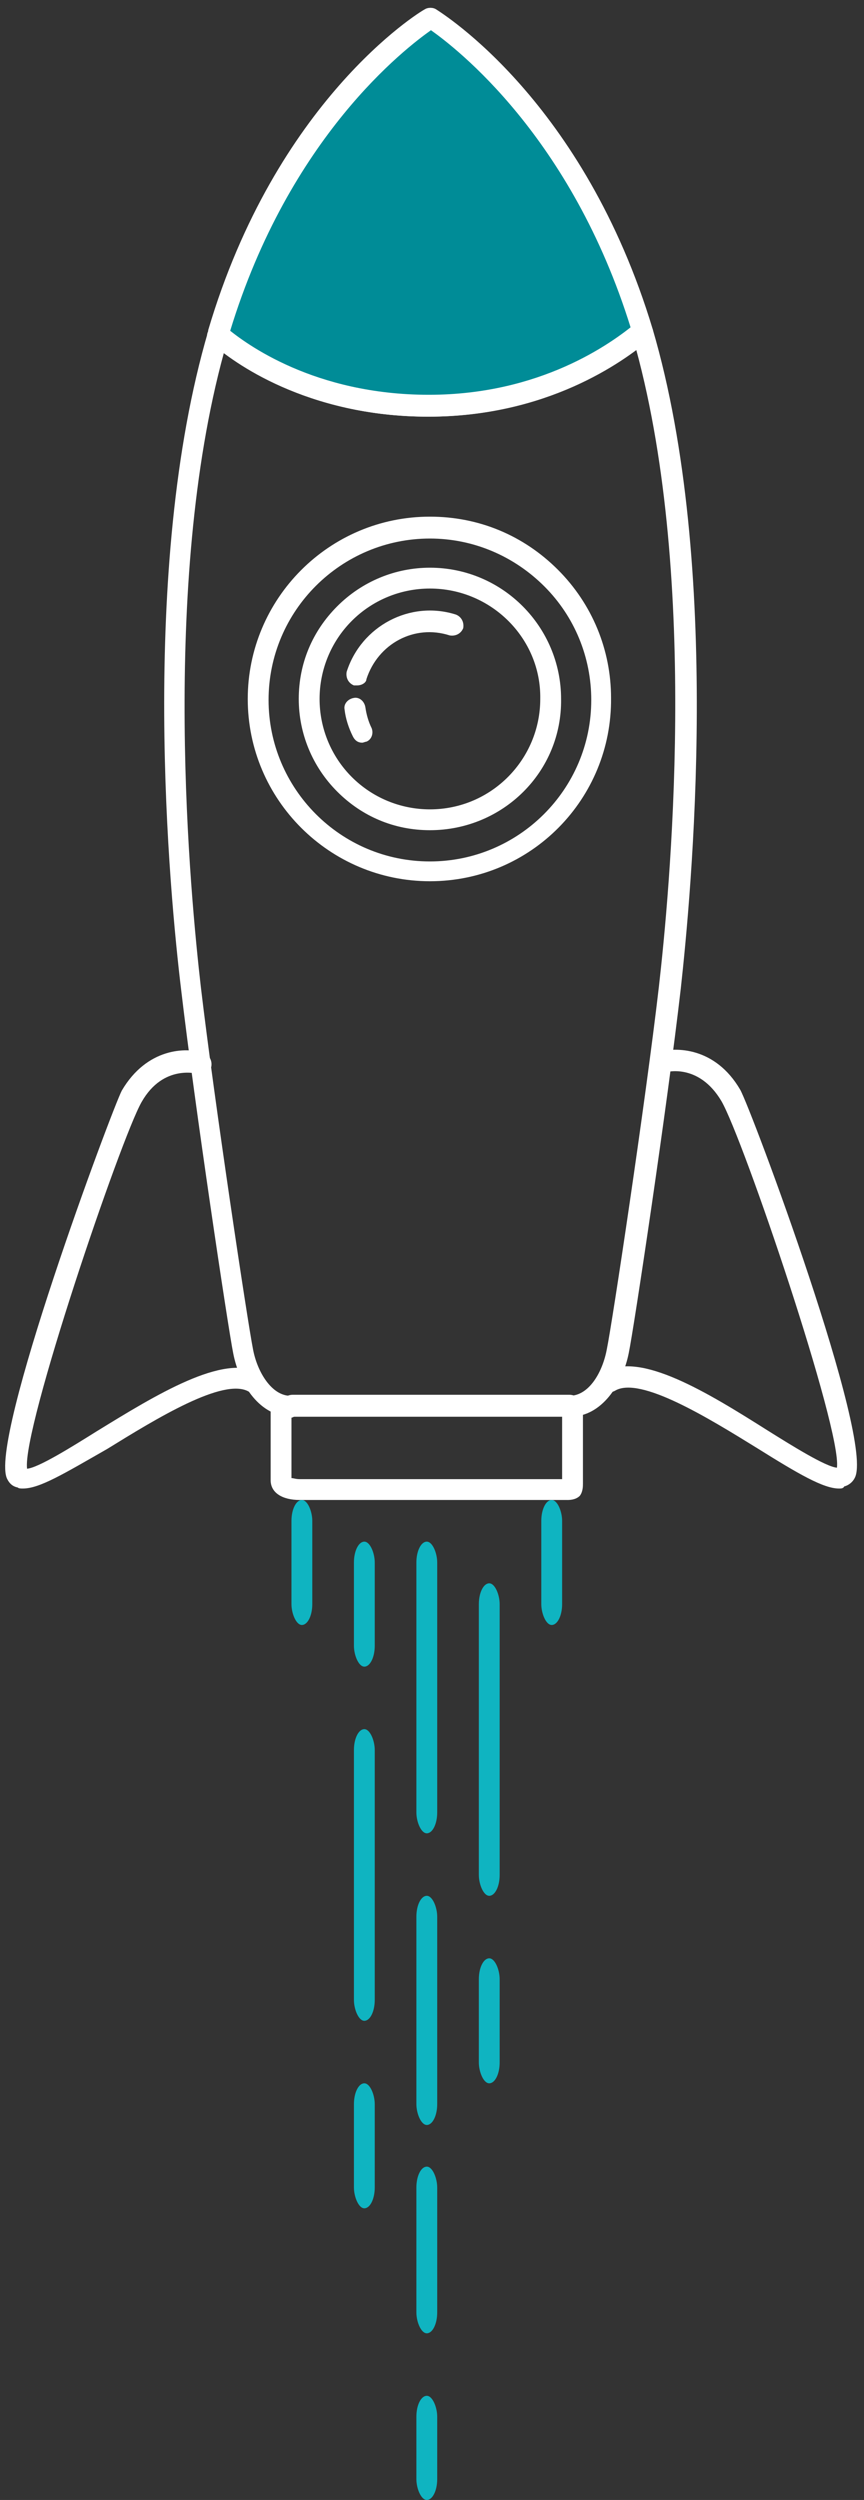<svg width="83" height="240" viewBox="0 0 83 240" xmlns="http://www.w3.org/2000/svg" class="rocket">
	<rect x="0" y="0" width="83" height="240" fill="#333333" stroke="none"/>
	<style>
		.hole {fill:#008c97;}
		@keyframes force-one 		{ from { height:0 } to { height:12 } }
		@keyframes force-two 		{ from { height:0 } to { height:12 } }
		@keyframes force-three 		{ from { height:0 } to { height:28 } }
		@keyframes force-four 		{ from { height:0 } to { height:22 } }
		@keyframes force-five 		{ from { height:0 } to { height:16 } }
		@keyframes force-six 		{ from { height:0 } to { height:10 } }
		@keyframes force-seven 		{ from { height:0 } to { height:12 } }
		@keyframes force-eight 		{ from { height:0 } to { height:28 } }
		@keyframes force-nine 		{ from { height:0 } to { height:12 } }
		@keyframes force-ten 		{ from { height:0 } to { height:30 } }
		@keyframes force-eleven 	{ from { height:0 } to { height:12 } }

		.force-one{ 
		    -webkit-animation:force-one 1.5s linear infinite;
		    -moz-animation:force-one 1.5s linear infinite;
		    animation:force-one 1.5s linear infinite;
		}
		.force-two{ 
		    -webkit-animation:force-two 2s linear infinite;
		    -moz-animation:force-two 2s linear infinite;
		    animation:force-two 2s linear infinite;
		}
		.force-three{ 
		    -webkit-animation:force-three .5s linear infinite;
		    -moz-animation:force-three .5s linear infinite;
		    animation:force-three .5s linear infinite;
		}
		.force-four{
		    -webkit-animation:force-four 1.5s linear infinite;
		    -moz-animation:force-four 1.5s linear infinite;
		    animation:force-four 1.5s linear infinite;
		}
		.force-five{ 
		    -webkit-animation:force-five 1s linear infinite;
		    -moz-animation:force-five 1s linear infinite;
		    animation:force-five 1s linear infinite;
		}
		.force-six{ 
		    -webkit-animation:force-six .75s linear infinite;
		    -moz-animation:force-six .75s linear infinite;
		    animation:force-six .75s linear infinite;
		}
		.force-seven{ 
		    -webkit-animation:force-seven 1s linear infinite;
		    -moz-animation:force-seven 1s linear infinite;
		    animation:force-seven 1s linear infinite;
		}
		.force-eight{ 
		    -webkit-animation:force-eight 2s linear infinite;
		    -moz-animation:force-eight 2s linear infinite;
		    animation:force-eight 2s linear infinite;
		}
		.force-nine{ 
		    -webkit-animation:force-nine 1.25s linear infinite;
		    -moz-animation:force-nine 1.25s linear infinite;
		    animation:force-nine 1.25s linear infinite;
		}
		.force-ten{  
		    -webkit-animation:force-ten 1.5s linear infinite;
		    -moz-animation:force-ten 1.5s linear infinite;
		    animation:force-ten 1.5s linear infinite;
		}
		.force-eleven{ 
		    -webkit-animation:force-eleven 1.5s linear infinite;
		    -moz-animation:force-eleven 1.5s linear infinite;
		    animation:force-eleven 1.5s linear infinite;
		}
	</style>
	<path fill="#fff" d="M41.2 40C29.4 40 22.3 34.7 20.4 33C20.3 32.9 20.3 32.9 20.2 32.8C19.9 32.5 19.8 32.2 20 31.8V31.7C26.5 9.7 40.2 1.2 40.8 0.9C41.1 0.7 41.6 0.7 41.9 0.9C42.5 1.3 56.1 9.7 62.7 31.6C62.8 32 62.7 32.4 62.4 32.6C59.8 34.8 52.5 40 41.2 40Z"/>
	<path fill="#fff" d="M41.2 38C51.2 38 57.8 33.7 60.6 31.5C54.9 13.1 43.8 4.6 41.4 2.9C39 4.6 27.8 13.1 22.1 31.8C24.3 33.6 30.8 38 41.2 38Z" class="hole" />
	<path fill="#fff" d="M54.5 144H28.8C27.1 144 26 143.3 26 142.1V135.5C26 135.1 26.2 134.8 26.5 134.6C26.5 134.6 26.5 134.6 26.6 134.6L26.7 134.5C27.4 134.1 27.7 133.9 28.1 133.9H54.7C55.2 133.9 55.8 134.2 56 135.1C56 135.2 56 135.3 56 135.4V142.1C56 142.2 56 142.3 56 142.4C56 142.7 56 143.2 55.7 143.6C55.3 144 54.7 144 54.5 144ZM28 141.9C28.2 141.9 28.4 142 28.8 142H54V136H28.3C28.2 136 28.1 136.1 28 136.1V141.9Z"/>
	<path fill="#fff" d="M2.2 142.9C2 142.9 1.8 142.9 1.7 142.8C1.2 142.7 0.9 142.4 0.7 142C-1.2 138.5 10.8 106.4 11.7 104.7C14.1 100.6 17.9 100.5 19.6 101.1C20.1 101.3 20.4 101.8 20.3 102.4C20.1 102.9 19.6 103.2 19.1 103.1C19 103.1 15.7 102.1 13.6 105.8C11.6 109.3 2.1 137.2 2.6 141C3.7 140.9 6.9 138.9 9.3 137.4C15 133.9 21.5 129.9 24.9 131.8C25.4 132.1 25.5 132.7 25.3 133.2C25.1 133.7 24.4 133.8 23.9 133.6C21.5 132.2 15 136.2 10.3 139.1C6.1 141.5 3.8 142.9 2.2 142.9Z" />
	<path fill="#fff" d="M80.6 142.901C79.1 142.901 76.7 141.501 72.7 139.001C68 136.101 61.5 132.101 59.1 133.501C58.6 133.801 58 133.601 57.7 133.101C57.4 132.601 57.6 132.001 58.1 131.701C61.5 129.701 68 133.701 73.7 137.301C76.1 138.801 79.3 140.801 80.4 140.901C80.9 137.301 71.4 109.301 69.3 105.701C67.1 102.001 63.9 102.901 63.8 103.001C63.3 103.201 62.7 102.901 62.5 102.301C62.3 101.801 62.6 101.201 63.2 101.001C64.9 100.501 68.7 100.501 71.1 104.601C72.1 106.301 84.1 138.401 82.1 141.901C81.9 142.301 81.5 142.601 81.1 142.701C81 142.901 80.8 142.901 80.6 142.901Z" />
	<path fill="#fff" d="M54.8 136H28C25 136 23 133 22.4 129.9C21.9 127.4 18.7 106.1 17.4 95C16.3 85.9 13.3 54.6 20 31.8C20.1 31.5 20.4 31.2 20.7 31.1C21 31 21.4 31.1 21.7 31.4L21.8 31.5C23.6 33 30.2 37.9 41.2 37.9C51.9 37.9 58.7 33 61.1 31C61.4 30.8 61.7 30.7 62 30.8C62.3 30.9 62.5 31.1 62.6 31.4C62.6 31.5 62.7 31.6 62.7 31.6C69.4 54.4 66.4 85.8 65.4 94.9C64.1 106.2 60.9 127.5 60.4 129.9C59.8 132.9 57.8 136 54.8 136ZM21.5 33.9C15.4 56.2 18.3 86.1 19.3 94.8C20.6 105.8 23.8 127 24.3 129.5C24.7 131.7 26.1 134 27.9 134H54.7C56.6 134 57.9 131.7 58.3 129.5C58.8 127.1 62 105.9 63.3 94.7C64.3 85.9 67.2 55.9 61.1 33.5C57.8 36 51 40 41.1 40C31 40 24.4 36 21.5 33.9Z" />
	<path fill="#fff" d="M41.3 84.6C31.7 84.6 23.8 76.8 23.8 67.1C23.8 57.5 31.6 49.6 41.3 49.6C46 49.6 50.3 51.4 53.6 54.7C56.9 58 58.7 62.4 58.7 67C58.8 76.7 51 84.6 41.3 84.6ZM41.3 51.7C32.8 51.7 25.8 58.6 25.8 67.2C25.8 75.7 32.7 82.7 41.3 82.7C49.8 82.7 56.8 75.8 56.8 67.2C56.8 63.1 55.2 59.2 52.3 56.3C49.4 53.4 45.5 51.7 41.3 51.7Z"/>
	<path fill="#fff" d="M41.3 79.7C37.9 79.7 34.8 78.4 32.4 76C30 73.6 28.7 70.4 28.7 67.1C28.7 63.7 30 60.6 32.4 58.2C34.8 55.8 38 54.5 41.3 54.5C48.3 54.5 53.9 60.2 53.9 67.1C54 74.1 48.3 79.7 41.3 79.7ZM41.3 56.5C38.5 56.5 35.8 57.6 33.8 59.6C31.8 61.6 30.7 64.3 30.7 67.1C30.7 69.9 31.8 72.6 33.8 74.6C35.8 76.6 38.5 77.7 41.3 77.7C47.2 77.7 51.9 72.9 51.9 67.1C52 61.3 47.2 56.5 41.3 56.5Z"/>
	<path fill="#fff" d="M34.3 65.801C34.2 65.801 34.1 65.801 34 65.801C33.5 65.601 33.2 65.101 33.3 64.501C34.7 60.101 39.4 57.601 43.8 59.001C44.3 59.201 44.6 59.701 44.5 60.301C44.3 60.801 43.8 61.101 43.2 61.001C39.8 59.901 36.3 61.801 35.2 65.201C35.2 65.501 34.8 65.801 34.3 65.801Z"/>
	<path fill="#fff" d="M34.8 71.3C34.4 71.3 34.1 71.1 33.9 70.7C33.5 69.9 33.2 69 33.1 68.1C33 67.6 33.4 67.1 34 67C34.5 66.9 35 67.3 35.1 67.9C35.2 68.6 35.4 69.3 35.7 69.9C35.9 70.4 35.7 71 35.2 71.2C35.1 71.2 34.9 71.3 34.8 71.3Z"/>
	<rect fill="#0FB4C1" x="28" y="144" width="2" height="12" rx="2" ry="2" class="force-one">
		<animate attributeName="height" begin="0s" dur="1.5s" repeatCount="indefinite" from="0" to="12"/>
	</rect>
	<rect fill="#0FB4C1" x="52" y="144" width="2" height="12" rx="2" ry="2" class="force-two">
		<animate attributeName="height" begin="0s" dur="2s" repeatCount="indefinite" from="0" to="12"/>
	</rect>
	<rect fill="#0FB4C1" x="40" y="148" width="2" height="28" rx="2" ry="2" class="force-three">
		<animate attributeName="height" begin="0s" dur=".5s" repeatCount="indefinite" from="0" to="28"/>
	</rect>
	<rect fill="#0FB4C1" x="40" y="182" width="2" height="22" rx="2" ry="2" class="force-four">
		<animate attributeName="height" begin="0s" dur="1.5s" repeatCount="indefinite" from="0" to="22"/>
	</rect>
	<rect fill="#0FB4C1" x="40" y="208" width="2" height="16" rx="2" ry="2" class="force-five">
		<animate attributeName="height" begin="0s" dur="1s" repeatCount="indefinite" from="0" to="16"/>
	</rect>
	<rect fill="#0FB4C1" x="40" y="230" width="2" height="10" rx="2" ry="2" class="force-six">
		<animate attributeName="height" begin="0s" dur=".75s" repeatCount="indefinite" from="0" to="10"/>
	</rect>
	<rect fill="#0FB4C1" x="34" y="148" width="2" height="12" rx="2" ry="2" class="force-seven">
		<animate attributeName="height" begin="0s" dur="1s" repeatCount="indefinite" from="0" to="12"/>
	</rect>
	<rect fill="#0FB4C1" x="34" y="166" width="2" height="28" rx="2" ry="2" class="force-eight">
		<animate attributeName="height" begin="0s" dur="2s" repeatCount="indefinite" from="0" to="28"/>
	</rect>
	<rect fill="#0FB4C1" x="34" y="200" width="2" height="12" rx="2" ry="2" class="force-nine">
		<animate attributeName="height" begin="0s" dur="1.25s" repeatCount="indefinite" from="0" to="12"/>
	</rect>
	<rect fill="#0FB4C1" x="46" y="152" width="2" height="30" rx="2" ry="2" class="force-ten">
		<animate attributeName="height" begin="0s" dur="1.5s" repeatCount="indefinite" from="0" to="30"/>
	</rect>
	<rect fill="#0FB4C1" x="46" y="188" width="2" height="12" rx="2" ry="2" class="force-eleven">
		<animate attributeName="height" begin="0s" dur="1.5s" repeatCount="indefinite" from="0" to="12"/>
	</rect>
</svg>